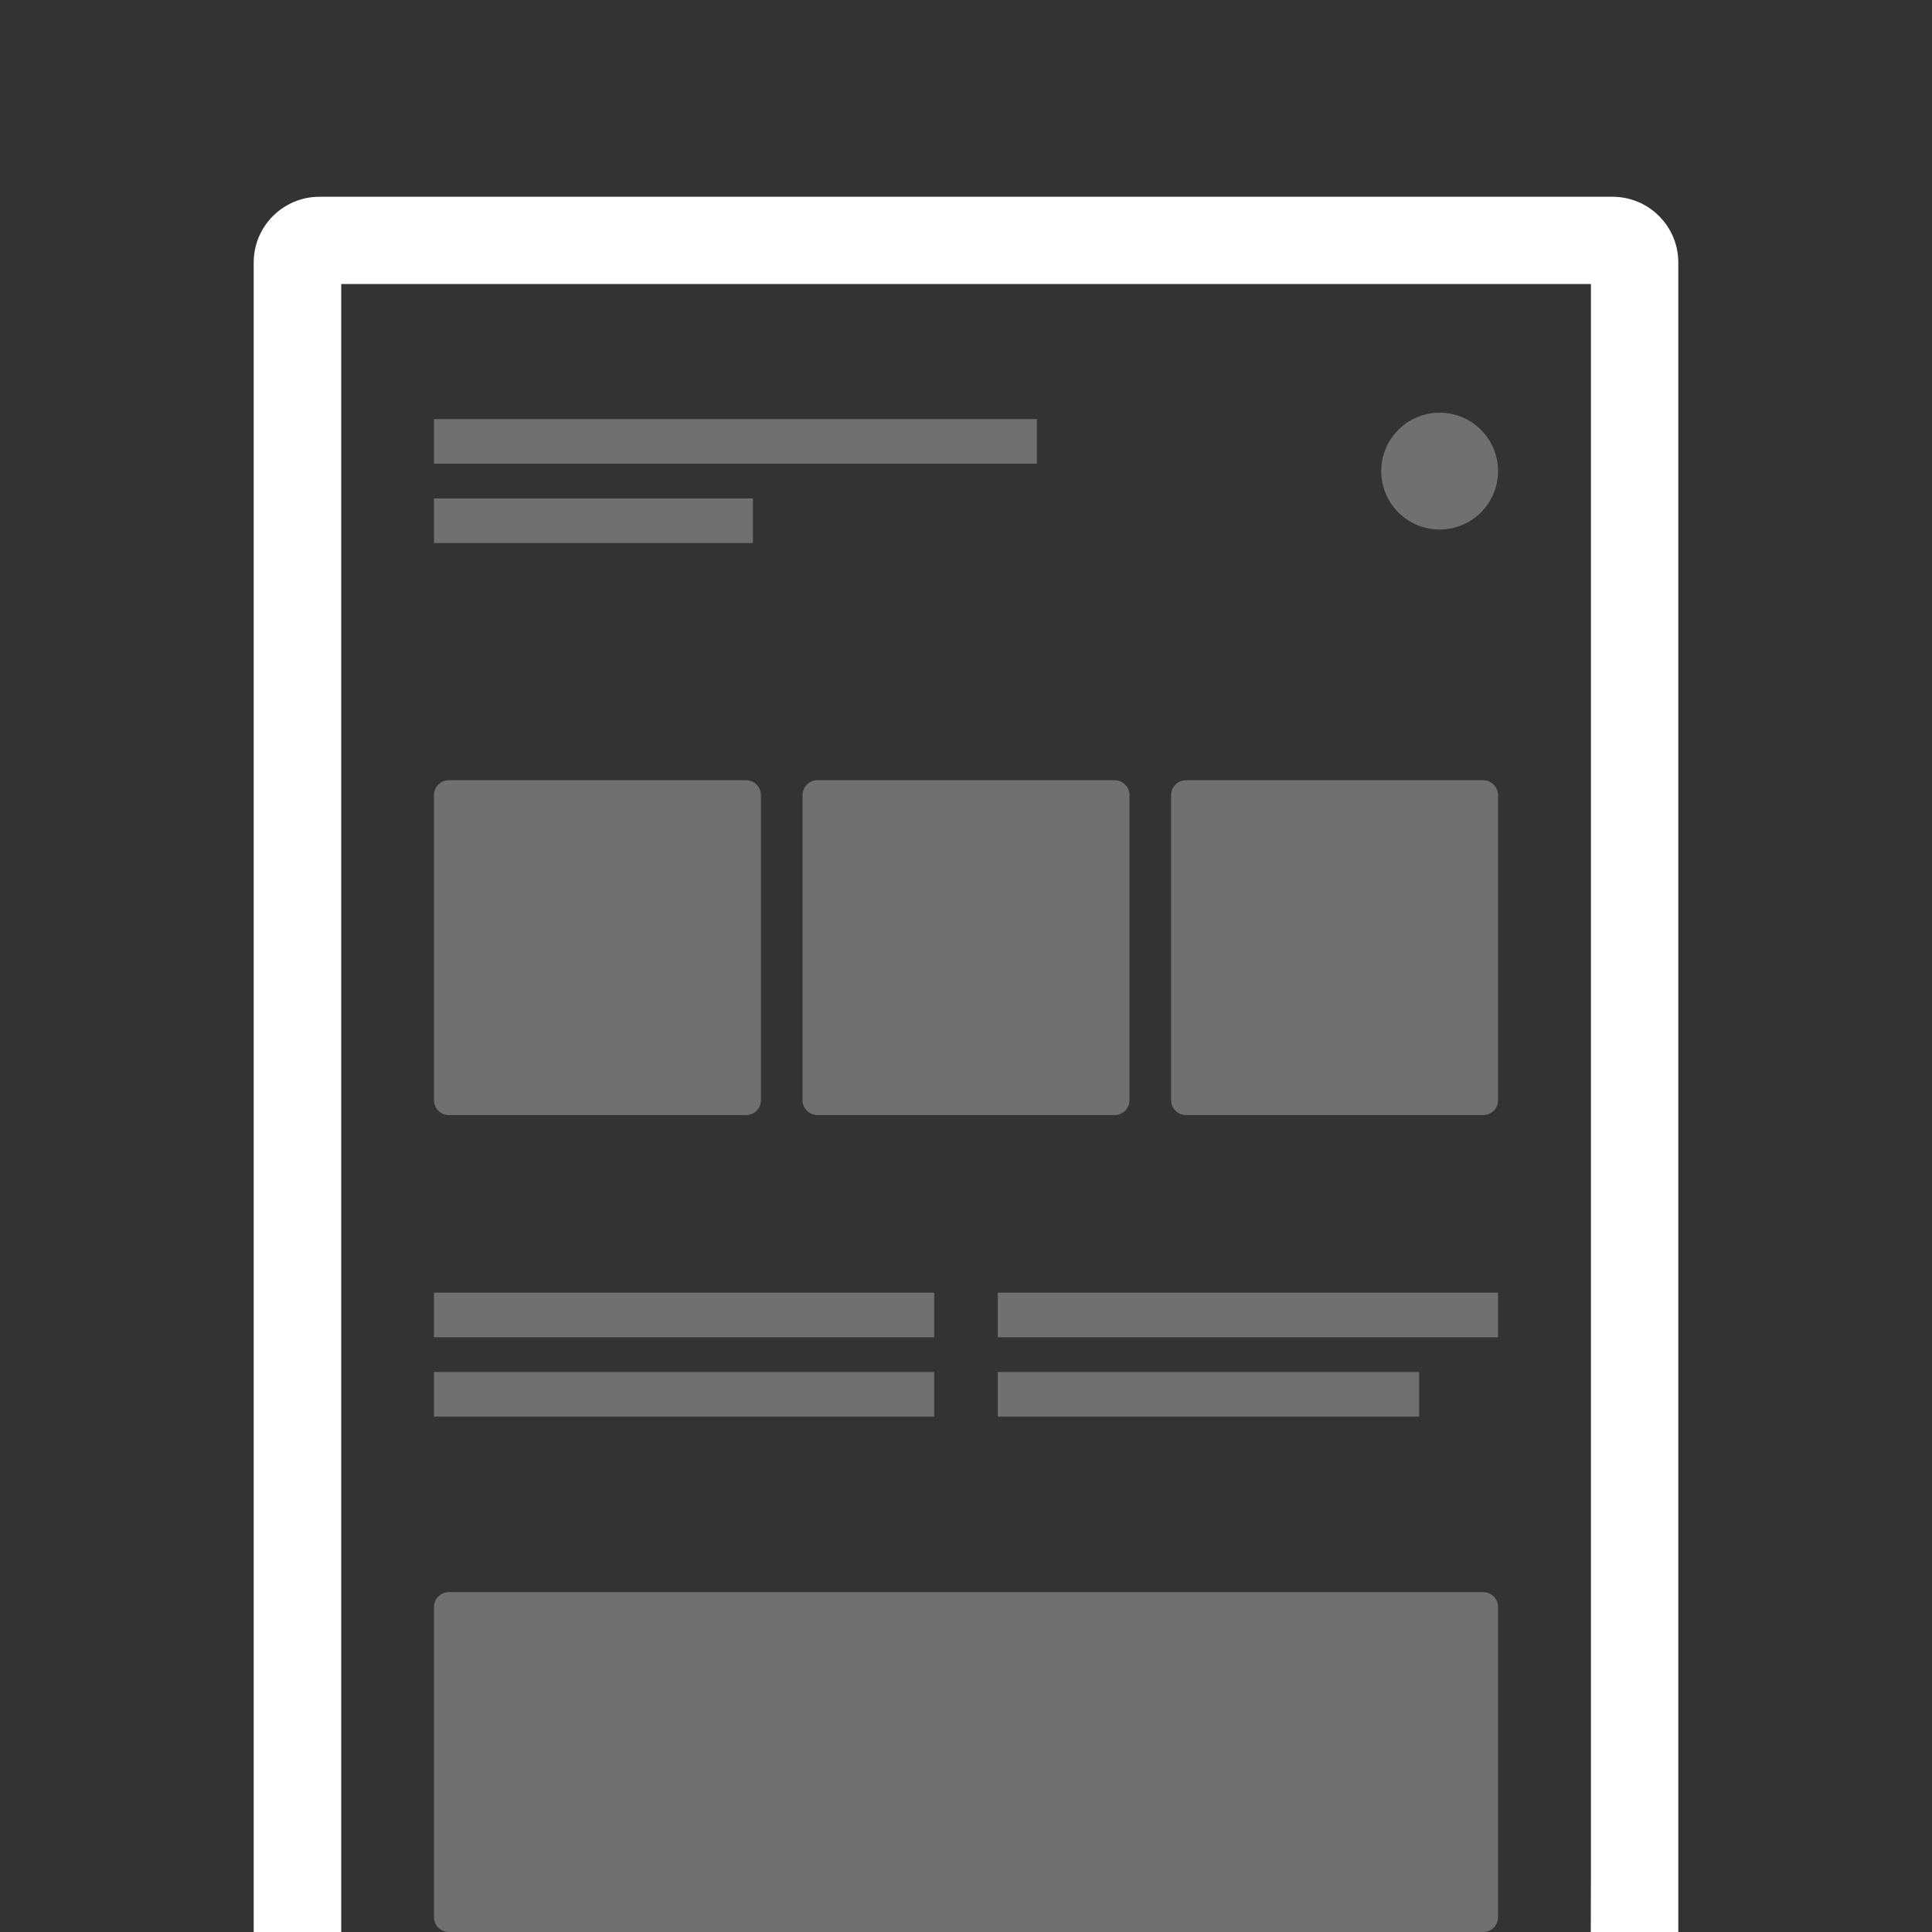 <?xml version="1.0" encoding="utf-8"?>
<!-- Generator: Adobe Illustrator 27.5.0, SVG Export Plug-In . SVG Version: 6.00 Build 0)  -->
<svg version="1.1" id="Layer_1" xmlns="http://www.w3.org/2000/svg" xmlns:xlink="http://www.w3.org/1999/xlink" x="0px" y="0px"
	 viewBox="0 0 130 130" style="enable-background:new 0 0 130 130;" xml:space="preserve">
<rect x="0" y="0" width="130" height="130" fill="#333333" stroke="none"/>
<style type="text/css">
	.st0{fill:#FFFFFF;}
	.st1{opacity:0.3;}
	.st2{fill:none;stroke:#FFFFFF;stroke-width:3;stroke-miterlimit:10;}
</style>
<path class="st0" d="M108.5,13.24h-87c-2.45,0-4.43,1.98-4.43,4.43V130h5.89V19.11h84.09v107.13l-0.01,3.76h5.89V17.67
	C112.93,15.22,110.95,13.24,108.5,13.24z"/>
<g class="st1">
	<line class="st2" x1="29.2" y1="29.7" x2="69.77" y2="29.7"/>
	<line class="st2" x1="29.2" y1="35.04" x2="50.66" y2="35.04"/>
	<line class="st2" x1="29.2" y1="88.48" x2="62.86" y2="88.48"/>
	<line class="st2" x1="29.2" y1="93.82" x2="62.86" y2="93.82"/>
	<line class="st2" x1="67.14" y1="88.48" x2="100.8" y2="88.48"/>
	<line class="st2" x1="67.14" y1="93.82" x2="95.49" y2="93.82"/>
</g>
<g class="st1">
	<path class="st0" d="M75,75.03H55c-0.55,0-1-0.45-1-1V53.5c0-0.55,0.45-1,1-1h20c0.55,0,1,0.45,1,1v20.53
		C76,74.59,75.55,75.03,75,75.03z"/>
	<path class="st0" d="M99.8,75.03h-20c-0.55,0-1-0.45-1-1V53.5c0-0.55,0.45-1,1-1h20c0.55,0,1,0.45,1,1v20.53
		C100.8,74.59,100.35,75.03,99.8,75.03z"/>
	<path class="st0" d="M50.2,75.03h-20c-0.55,0-1-0.45-1-1V53.5c0-0.55,0.45-1,1-1h20c0.55,0,1,0.45,1,1v20.53
		C51.2,74.59,50.76,75.03,50.2,75.03z"/>
	<path class="st0" d="M99.8,130H30.2c-0.55,0-1-0.45-1-1v-20.87c0-0.55,0.45-1,1-1h69.6c0.55,0,1,0.45,1,1V129
		C100.8,129.56,100.35,130,99.8,130z"/>
	<circle class="st0" cx="96.87" cy="31.7" r="3.93"/>
</g>
</svg>
